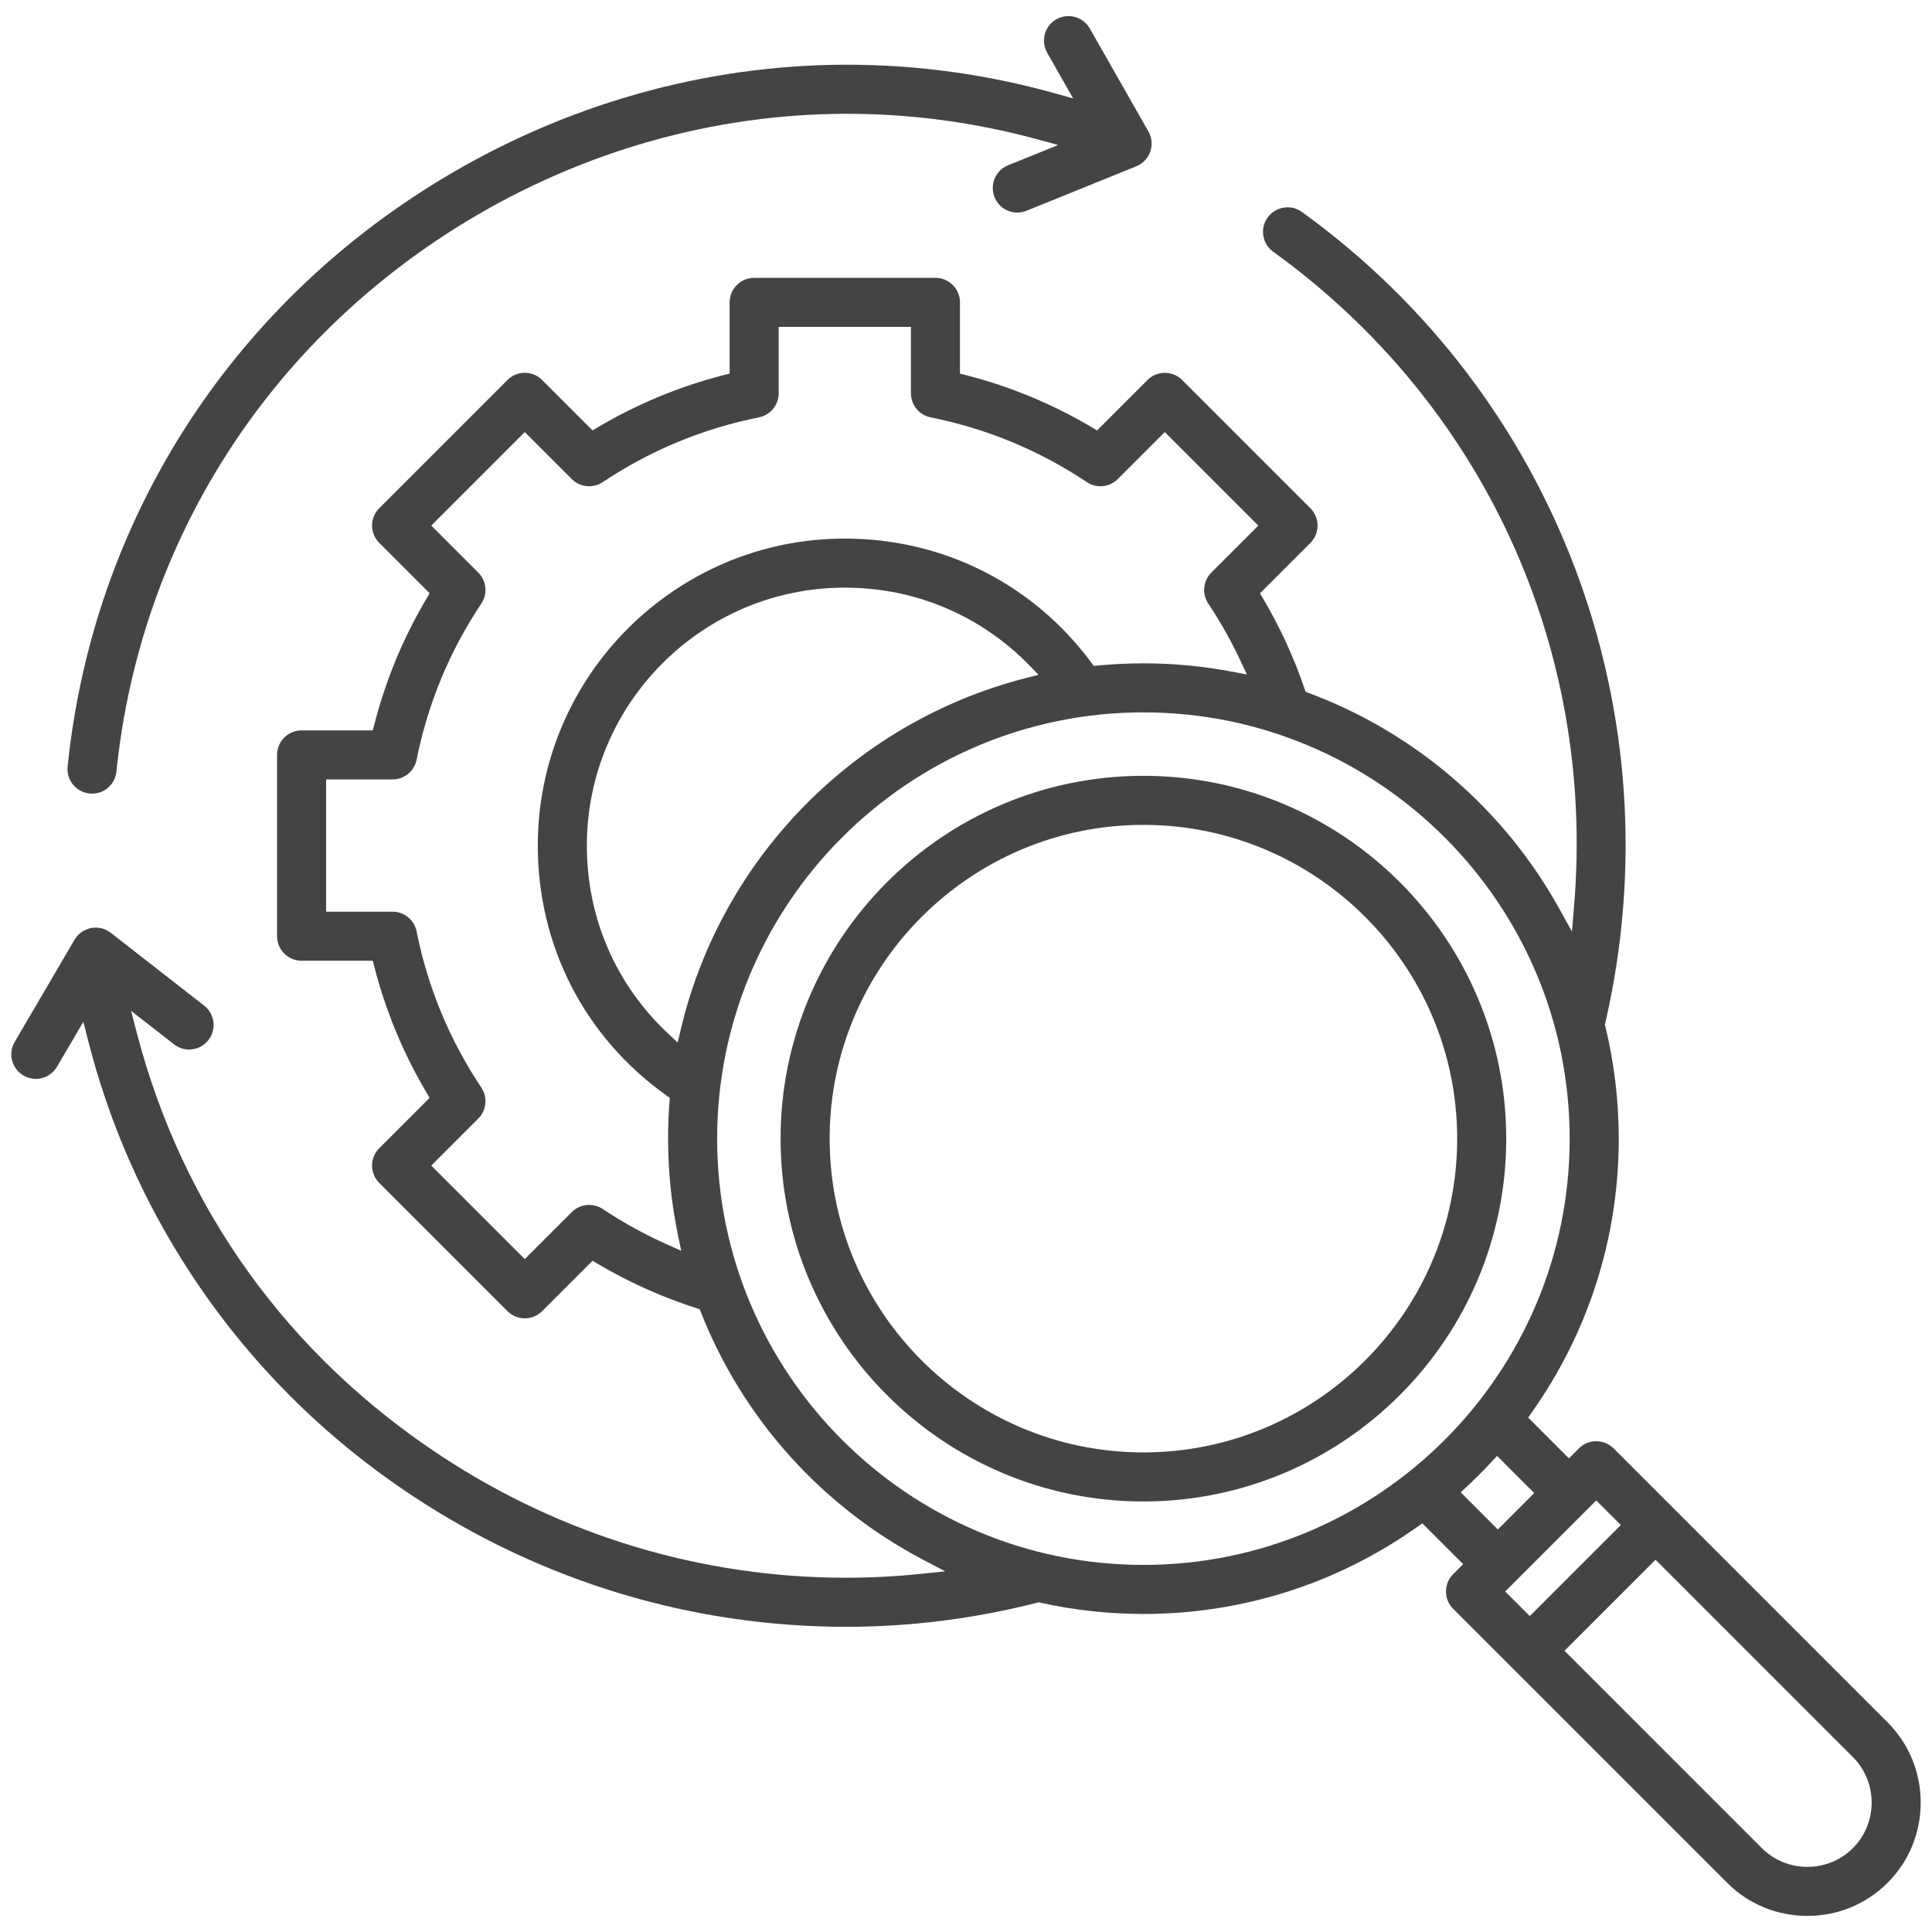 <?xml version="1.0" encoding="utf-8"?>
<!-- Generator: Adobe Illustrator 16.0.0, SVG Export Plug-In . SVG Version: 6.00 Build 0)  -->
<!DOCTYPE svg PUBLIC "-//W3C//DTD SVG 1.1//EN" "http://www.w3.org/Graphics/SVG/1.1/DTD/svg11.dtd">
<svg version="1.1" id="Layer_1" xmlns="http://www.w3.org/2000/svg" xmlns:xlink="http://www.w3.org/1999/xlink" x="0px" y="0px"
	 width="512px" height="512px" viewBox="0 0 512 512" enable-background="new 0 0 512 512" xml:space="preserve">
<path fill="#444444" d="M478.967,507.737c-8.048,0-15.597-3.117-21.256-8.776l-72.606-72.605c-1.228-1.229-1.904-2.86-1.904-4.597
	s0.677-3.368,1.904-4.597l2.645-2.645L376.934,403.7l-1.377,0.974c-21.324,15.074-46.408,23.042-72.541,23.042
	c-9.169,0-18.351-1.005-27.29-2.985l-0.466-0.104l-0.462,0.118c-16.547,4.23-33.563,6.375-50.574,6.375
	c-40.669,0-80.238-11.896-114.43-34.4c-23.995-15.792-44.04-35.883-59.577-59.713c-12.307-18.872-21.366-39.565-26.927-61.503
	l-1.199-4.73l-6.982,11.923c-1.162,1.984-3.314,3.217-5.617,3.217c-1.147,0-2.28-0.309-3.276-0.892
	c-1.499-0.878-2.566-2.286-3.005-3.966s-0.198-3.43,0.68-4.928l15.86-27.086c0.947-1.618,2.545-2.747,4.386-3.1
	c0.4-0.077,0.812-0.115,1.221-0.115c1.442,0,2.863,0.488,3.999,1.374l24.751,19.303c2.826,2.204,3.333,6.297,1.129,9.124
	c-1.24,1.59-3.11,2.502-5.131,2.502c-1.458,0-2.839-0.476-3.992-1.375l-11.381-8.877l1.485,5.708
	c12.145,46.688,40.058,85.512,80.722,112.276c32.057,21.1,69.15,32.253,107.268,32.253c6.561,0,13.189-0.341,19.701-1.013
	l6.589-0.68l-5.864-3.08c-26.853-14.106-47.754-37.369-58.853-65.502l-0.348-0.881l-0.901-0.289
	c-9.125-2.928-17.929-6.888-26.17-11.771l-1.336-0.792l-13.356,13.357c-1.228,1.228-2.861,1.903-4.597,1.903
	c-1.736,0-3.369-0.676-4.596-1.903l-33.973-33.977c-1.228-1.228-1.904-2.86-1.904-4.596s0.676-3.368,1.904-4.597l13.355-13.355
	l-0.792-1.336c-6.207-10.461-10.877-21.729-13.883-33.492l-0.384-1.505H79.923c-3.584,0-6.5-2.916-6.5-6.5v-48.045
	c0-3.584,2.916-6.5,6.5-6.5H98.8l0.384-1.505c3.006-11.762,7.677-23.03,13.884-33.491l0.792-1.336l-13.357-13.357
	c-2.533-2.535-2.533-6.659,0-9.193l33.974-33.973c1.228-1.228,2.86-1.904,4.597-1.904c1.736,0,3.368,0.676,4.596,1.904
	l13.357,13.356l1.336-0.792c10.457-6.205,21.725-10.875,33.491-13.882l1.505-0.384V80.128c0-3.584,2.916-6.5,6.5-6.5h48.046
	c3.584,0,6.5,2.916,6.5,6.5v18.879l1.505,0.384c11.762,3.007,23.03,7.678,33.49,13.884l1.336,0.792l13.358-13.358
	c1.228-1.228,2.86-1.904,4.596-1.904c1.711,0,3.386,0.694,4.595,1.903l33.975,33.976c1.228,1.228,1.903,2.86,1.903,4.596
	s-0.676,3.369-1.903,4.597l-13.356,13.357l0.791,1.336c4.464,7.534,8.167,15.568,11.007,23.879l0.307,0.896l0.888,0.331
	c28.257,10.535,51.869,30.926,66.488,57.417l3.188,5.779l0.556-6.577c5.779-68.499-24.023-133.391-79.724-173.585
	c-1.408-1.016-2.336-2.52-2.613-4.233c-0.276-1.714,0.131-3.434,1.147-4.842c1.218-1.688,3.191-2.697,5.277-2.697
	c1.369,0,2.682,0.425,3.796,1.23c67.697,48.853,99.259,133.209,80.407,214.909l-0.106,0.461l0.112,0.461
	c2.362,9.72,3.56,19.73,3.56,29.755c0,26.132-7.968,51.216-23.042,72.54l-0.974,1.376l10.817,10.817l2.645-2.646
	c1.227-1.227,2.859-1.902,4.597-1.902c1.711,0,3.386,0.693,4.596,1.903l72.606,72.606c5.657,5.659,8.772,13.208,8.771,21.255
	c0,8.049-3.116,15.598-8.775,21.257C494.563,504.62,487.015,507.737,478.967,507.737z M414.604,437.47l52.301,52.3
	c3.204,3.205,7.488,4.97,12.063,4.97s8.858-1.765,12.064-4.97c3.205-3.204,4.97-7.489,4.97-12.065c0-4.577-1.765-8.861-4.968-12.063
	l-52.3-52.301L414.604,437.47z M398.893,421.759l6.519,6.519l24.129-24.13l-6.517-6.52L398.893,421.759z M303.016,188.788
	c-62.289,0-112.965,50.676-112.965,112.965c0.001,62.288,50.677,112.963,112.965,112.963c62.288,0,112.963-50.675,112.963-112.963
	C415.979,239.464,365.304,188.788,303.016,188.788z M395.33,387.354c-2.152,2.318-4.412,4.577-6.714,6.714l-1.521,1.412l9.846,9.846
	l9.646-9.647l-9.845-9.845L395.33,387.354z M86.423,241.607h17.606c3.089,0,5.771,2.199,6.375,5.229
	c2.96,14.846,8.732,28.773,17.156,41.394c1.715,2.569,1.374,6.02-0.811,8.205l-12.456,12.457l24.781,24.78l12.458-12.457
	c1.228-1.228,2.861-1.903,4.6-1.903c1.286,0,2.532,0.378,3.604,1.093c5.393,3.6,11.188,6.784,17.226,9.466l3.57,1.585l-0.801-3.823
	c-1.777-8.481-2.679-17.189-2.679-25.88c0-3.22,0.124-6.477,0.368-9.681l0.086-1.126l-0.919-0.654
	c-21.648-15.438-34.064-39.568-34.064-66.205c0-44.86,36.497-81.357,81.357-81.357c26.01,0,49.814,11.969,65.311,32.838l0.672,0.905
	l1.123-0.106c4.03-0.384,8.078-0.578,12.031-0.578c7.888,0,15.82,0.748,23.576,2.222l3.838,0.729l-1.652-3.541
	c-2.482-5.316-5.368-10.449-8.578-15.255c-1.716-2.57-1.375-6.02,0.81-8.204l12.457-12.458l-24.78-24.783l-12.457,12.458
	c-1.228,1.228-2.861,1.904-4.6,1.904c-1.286,0-2.532-0.378-3.604-1.094c-12.628-8.426-26.555-14.198-41.393-17.157
	c-3.029-0.604-5.229-3.286-5.229-6.375V86.628h-35.046v17.607c0,3.089-2.199,5.771-5.228,6.375
	c-14.847,2.961-28.773,8.733-41.392,17.156c-1.073,0.716-2.32,1.095-3.607,1.095c-1.737,0-3.371-0.676-4.599-1.904l-12.458-12.458
	l-24.781,24.78l12.458,12.458c2.184,2.184,2.524,5.634,0.81,8.203c-8.427,12.63-14.199,26.557-17.156,41.394
	c-0.604,3.03-3.285,5.229-6.375,5.229H86.423V241.607z M223.88,155.729c-37.692,0-68.357,30.665-68.357,68.357
	c0,19.14,7.653,36.839,21.55,49.837l2.523,2.359l0.79-3.362c5.252-22.345,16.592-42.876,32.795-59.375
	c16.184-16.48,36.481-28.189,58.695-33.858l3.351-0.855l-2.411-2.478C259.87,163.053,242.491,155.729,223.88,155.729z
	 M303.016,397.906c-53.02,0-96.154-43.134-96.154-96.153s43.134-96.154,96.154-96.154s96.153,43.134,96.153,96.154
	S356.035,397.906,303.016,397.906z M303.016,218.599c-45.852,0-83.154,37.303-83.154,83.154c0,45.851,37.302,83.153,83.154,83.153
	c45.851,0,83.153-37.303,83.153-83.153C386.169,255.902,348.866,218.599,303.016,218.599z M24.395,210.322
	c-0.224,0-0.448-0.012-0.675-0.035c-3.565-0.367-6.169-3.566-5.802-7.13c6.654-64.724,42.641-121.389,98.733-155.465
	c32.889-19.981,70.171-30.543,107.815-30.543c18.615,0,37.204,2.564,55.248,7.623l4.685,1.313L277.51,13.98
	c-1.773-3.115-0.682-7.091,2.433-8.864c0.98-0.558,2.09-0.853,3.208-0.853c2.335,0,4.503,1.259,5.656,3.286l15.528,27.279
	c0.927,1.629,1.106,3.579,0.491,5.349c-0.614,1.77-1.963,3.188-3.7,3.892l-29.093,11.783c-0.783,0.317-1.604,0.478-2.438,0.478
	c-2.661,0-5.027-1.595-6.027-4.063c-0.651-1.609-0.638-3.376,0.039-4.975c0.678-1.599,1.937-2.838,3.546-3.489l13.285-5.381
	l-5.729-1.555c-16.406-4.454-33.295-6.712-50.198-6.712c-35.298,0-70.261,9.906-101.11,28.646
	C70.817,90.749,37.083,143.849,30.85,204.486C30.508,207.813,27.733,210.322,24.395,210.322z"/>
</svg>
